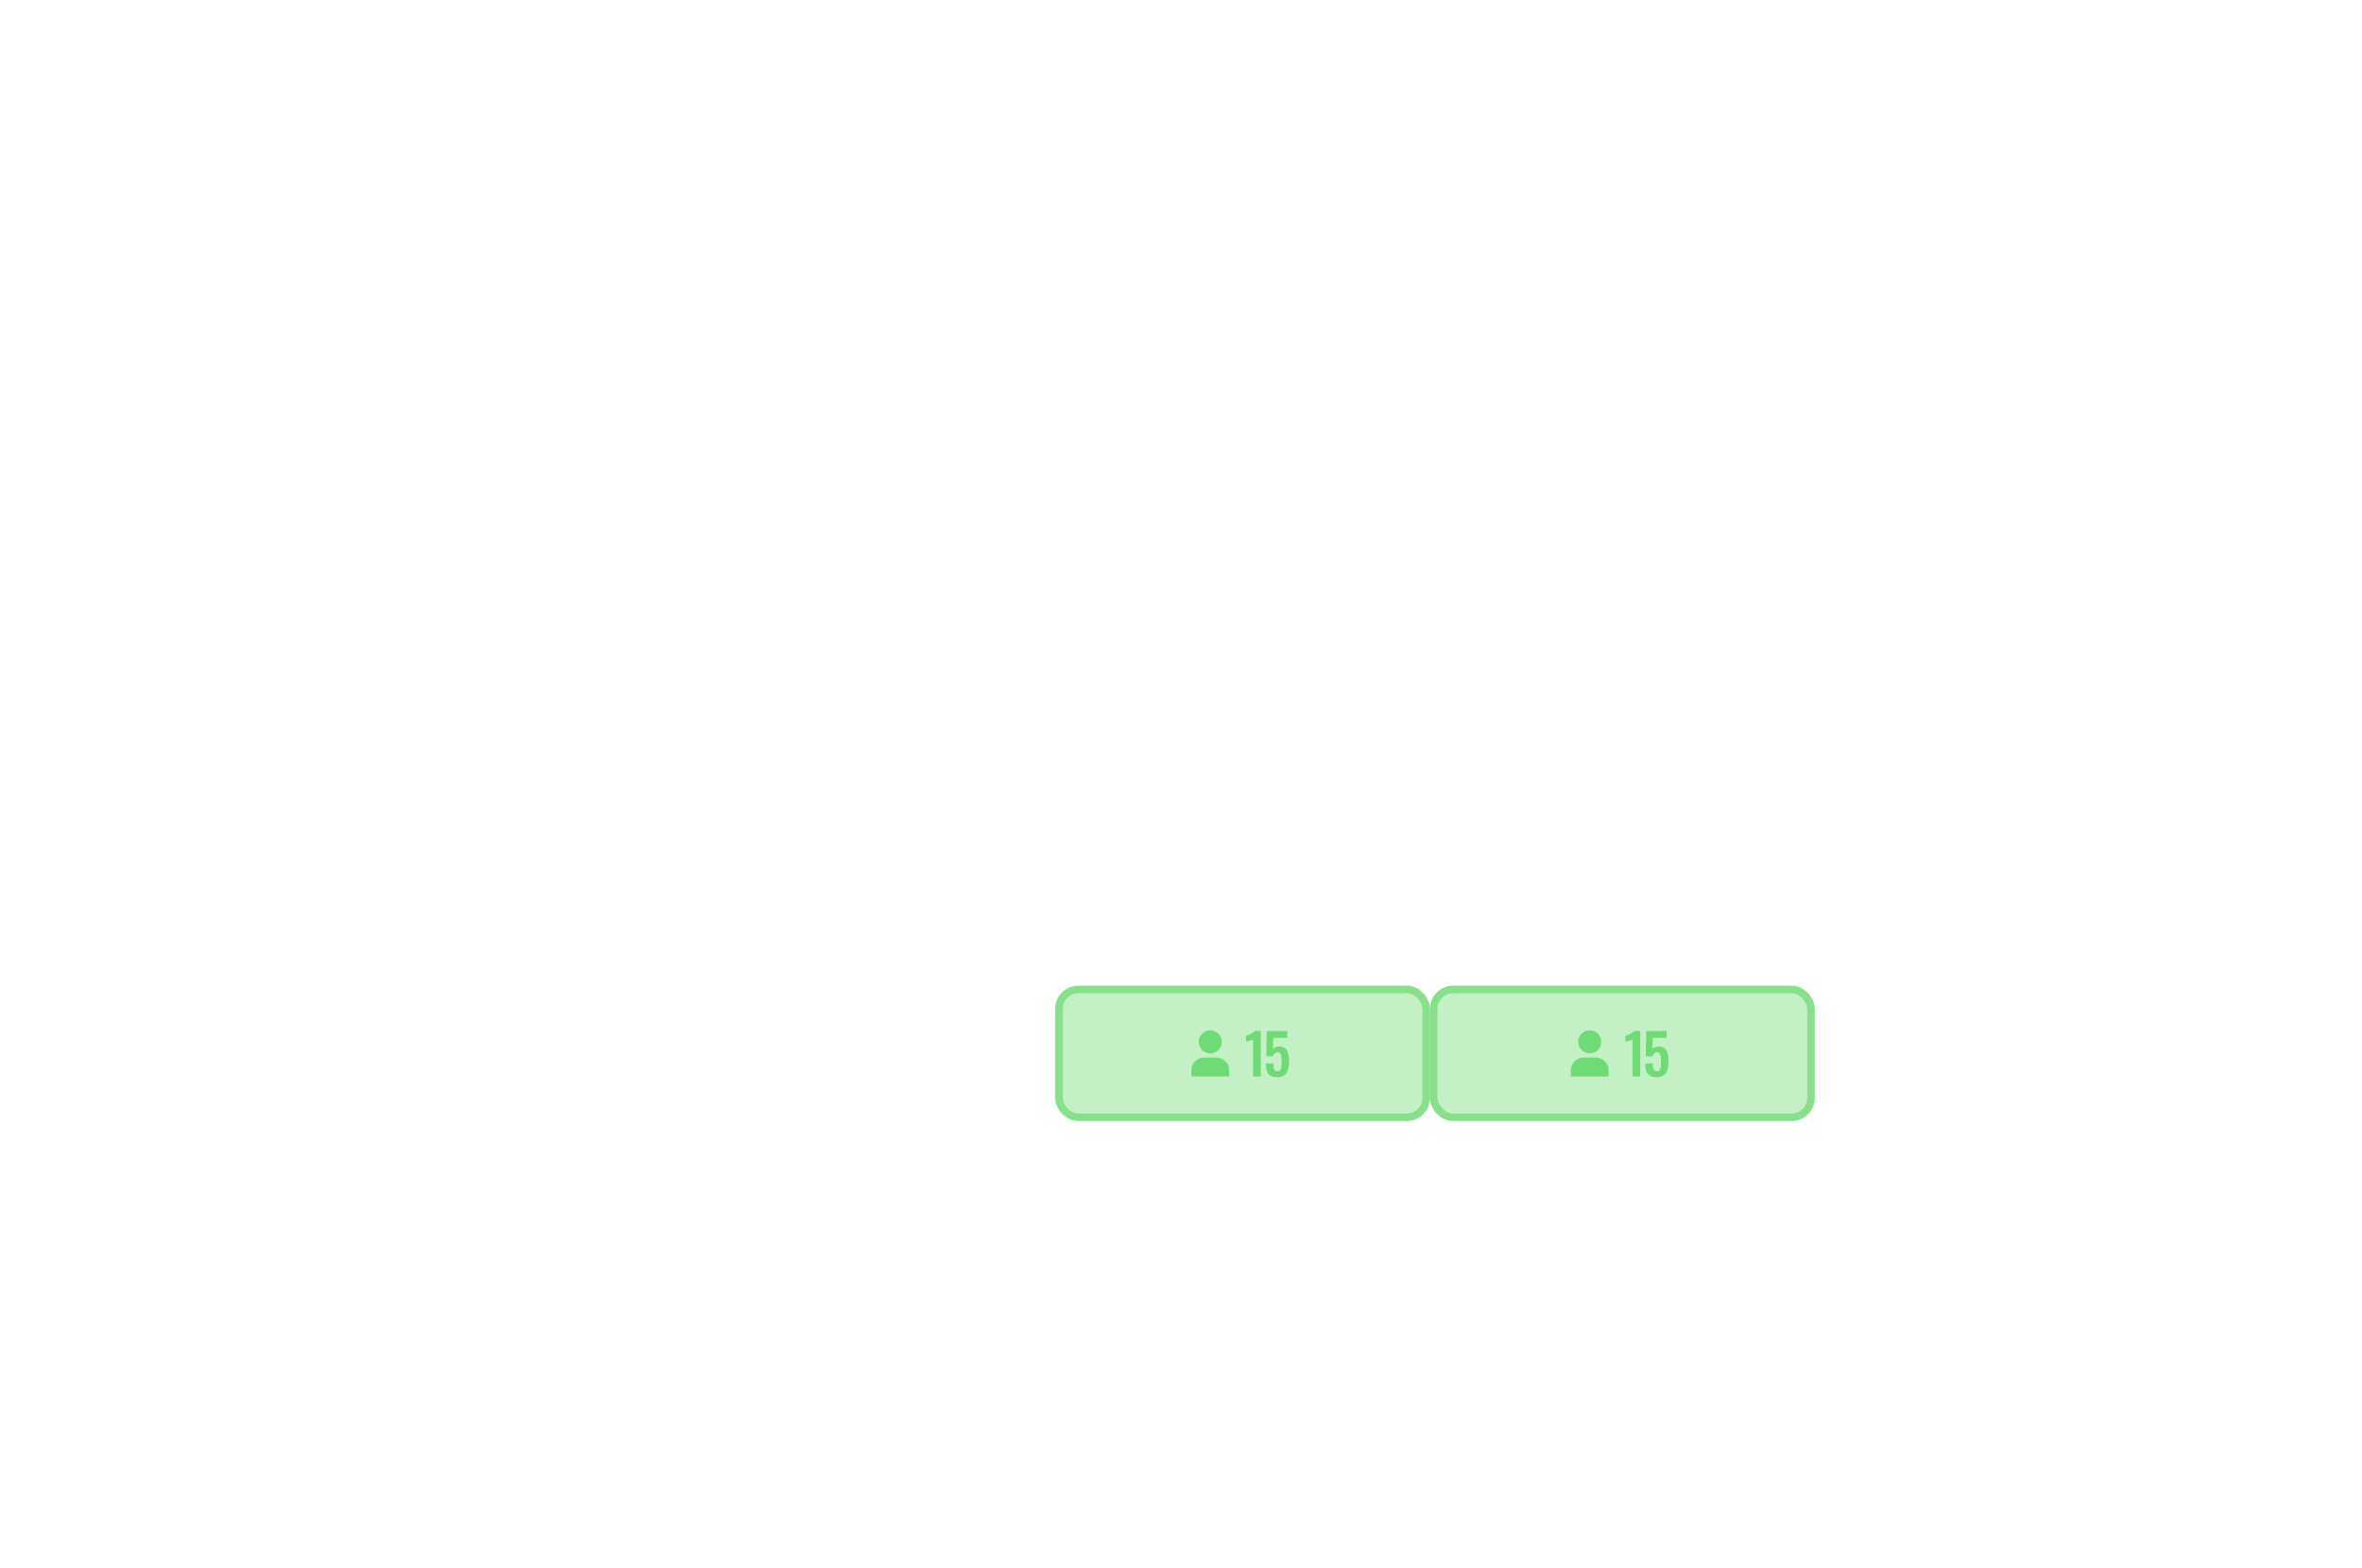 <svg width="3069" height="2038" viewBox="0 0 3069 2038" fill="none" xmlns="http://www.w3.org/2000/svg">
<rect x="1381" y="1291" width="467" height="156" rx="20" fill="#39CC41" fill-opacity="0.3"/>
<rect x="1376" y="1286" width="477" height="166" rx="25" stroke="#39CC41" stroke-opacity="0.6" stroke-width="10"/>
<rect x="1868" y="1291" width="480" height="156" rx="20" fill="#39CC41" fill-opacity="0.3"/>
<rect x="1863" y="1286" width="490" height="166" rx="25" stroke="#39CC41" stroke-opacity="0.6" stroke-width="10"/>
<path fill-rule="evenodd" clip-rule="evenodd" d="M1587.55 1354C1587.55 1357.98 1585.97 1361.79 1583.15 1364.61C1580.34 1367.42 1576.52 1369 1572.55 1369C1568.57 1369 1564.75 1367.42 1561.94 1364.61C1559.13 1361.79 1557.55 1357.98 1557.55 1354C1557.55 1350.02 1559.13 1346.21 1561.94 1343.39C1564.75 1340.58 1568.57 1339 1572.55 1339C1576.52 1339 1580.34 1340.58 1583.15 1343.39C1585.97 1346.21 1587.55 1350.02 1587.55 1354ZM1548 1390.82C1548 1381.82 1555.36 1374.45 1564.36 1374.45H1580.73C1589.73 1374.45 1597.09 1381.82 1597.09 1390.82V1399H1548V1390.82Z" fill="#39CC41" fill-opacity="0.6"/>
<path d="M1628.11 1399V1351.04C1627.82 1351.18 1627.24 1351.4 1626.36 1351.7C1625.54 1351.99 1624.61 1352.28 1623.59 1352.57C1622.57 1352.82 1621.62 1353.06 1620.74 1353.3C1619.91 1353.55 1619.33 1353.74 1618.99 1353.89V1346.37C1619.67 1346.12 1620.52 1345.78 1621.54 1345.34C1622.57 1344.91 1623.64 1344.42 1624.76 1343.88C1625.92 1343.3 1627 1342.67 1627.97 1341.99C1628.99 1341.31 1629.82 1340.6 1630.45 1339.87H1638.19V1399H1628.11ZM1659.49 1399.88C1655.55 1399.88 1652.48 1399.15 1650.29 1397.69C1648.15 1396.23 1646.67 1394.16 1645.84 1391.48C1645.01 1388.8 1644.6 1385.67 1644.6 1382.06H1654.46C1654.46 1384.06 1654.58 1385.84 1654.82 1387.39C1655.11 1388.9 1655.65 1390.09 1656.43 1390.97C1657.25 1391.8 1658.45 1392.19 1660 1392.14C1661.71 1392.14 1662.9 1391.6 1663.58 1390.53C1664.31 1389.41 1664.77 1387.88 1664.97 1385.93C1665.16 1383.94 1665.26 1381.63 1665.26 1379C1665.26 1376.71 1665.11 1374.72 1664.82 1373.01C1664.58 1371.31 1664.07 1369.99 1663.29 1369.07C1662.51 1368.1 1661.29 1367.61 1659.64 1367.61C1658.23 1367.61 1657.06 1368.1 1656.13 1369.07C1655.21 1369.99 1654.53 1371.24 1654.09 1372.79H1645.4L1645.99 1339.87H1672.56V1348.92H1654.46L1653.87 1363.16C1654.6 1362.28 1655.65 1361.58 1657.01 1361.04C1658.42 1360.5 1659.98 1360.19 1661.68 1360.09C1664.8 1359.94 1667.33 1360.6 1669.27 1362.06C1671.22 1363.52 1672.66 1365.64 1673.58 1368.41C1674.51 1371.19 1674.97 1374.5 1674.97 1378.34C1674.97 1381.46 1674.75 1384.33 1674.31 1386.95C1673.92 1389.58 1673.17 1391.87 1672.05 1393.82C1670.93 1395.71 1669.35 1397.2 1667.3 1398.27C1665.31 1399.34 1662.7 1399.88 1659.49 1399.88Z" fill="#39CC41" fill-opacity="0.6"/>
<path fill-rule="evenodd" clip-rule="evenodd" d="M2080.55 1354C2080.55 1357.98 2078.97 1361.79 2076.15 1364.61C2073.34 1367.42 2069.52 1369 2065.55 1369C2061.57 1369 2057.75 1367.42 2054.94 1364.61C2052.13 1361.79 2050.55 1357.98 2050.55 1354C2050.55 1350.02 2052.13 1346.21 2054.94 1343.39C2057.75 1340.58 2061.57 1339 2065.55 1339C2069.52 1339 2073.34 1340.58 2076.15 1343.39C2078.97 1346.21 2080.55 1350.02 2080.55 1354ZM2041 1390.82C2041 1381.82 2048.36 1374.45 2057.36 1374.45H2073.73C2082.73 1374.45 2090.09 1381.82 2090.09 1390.82V1399H2041V1390.82Z" fill="#39CC41" fill-opacity="0.6"/>
<path d="M2121.11 1399V1351.04C2120.82 1351.18 2120.24 1351.4 2119.36 1351.7C2118.54 1351.99 2117.61 1352.28 2116.59 1352.57C2115.57 1352.82 2114.62 1353.06 2113.74 1353.3C2112.91 1353.55 2112.33 1353.74 2111.99 1353.89V1346.37C2112.67 1346.12 2113.52 1345.78 2114.54 1345.34C2115.57 1344.91 2116.64 1344.42 2117.76 1343.88C2118.92 1343.3 2120 1342.67 2120.97 1341.99C2121.99 1341.31 2122.82 1340.6 2123.45 1339.87H2131.19V1399H2121.11ZM2152.49 1399.88C2148.55 1399.88 2145.48 1399.15 2143.29 1397.69C2141.15 1396.23 2139.67 1394.16 2138.84 1391.48C2138.01 1388.8 2137.6 1385.67 2137.6 1382.06H2147.46C2147.46 1384.06 2147.58 1385.84 2147.82 1387.39C2148.11 1388.9 2148.65 1390.09 2149.43 1390.97C2150.25 1391.8 2151.45 1392.19 2153 1392.14C2154.71 1392.14 2155.9 1391.6 2156.58 1390.53C2157.31 1389.41 2157.77 1387.88 2157.97 1385.93C2158.16 1383.94 2158.26 1381.63 2158.26 1379C2158.26 1376.71 2158.11 1374.72 2157.82 1373.01C2157.58 1371.31 2157.07 1369.99 2156.29 1369.07C2155.51 1368.1 2154.29 1367.61 2152.64 1367.61C2151.23 1367.61 2150.06 1368.1 2149.13 1369.07C2148.21 1369.99 2147.53 1371.24 2147.09 1372.79H2138.4L2138.99 1339.87H2165.56V1348.92H2147.46L2146.87 1363.16C2147.6 1362.28 2148.65 1361.58 2150.01 1361.04C2151.42 1360.5 2152.98 1360.19 2154.68 1360.09C2157.8 1359.94 2160.33 1360.6 2162.27 1362.06C2164.22 1363.52 2165.66 1365.64 2166.58 1368.41C2167.51 1371.19 2167.97 1374.5 2167.97 1378.34C2167.97 1381.46 2167.75 1384.33 2167.31 1386.95C2166.92 1389.58 2166.17 1391.87 2165.05 1393.82C2163.93 1395.71 2162.35 1397.2 2160.3 1398.27C2158.31 1399.34 2155.7 1399.88 2152.49 1399.88Z" fill="#39CC41" fill-opacity="0.6"/>
</svg>
